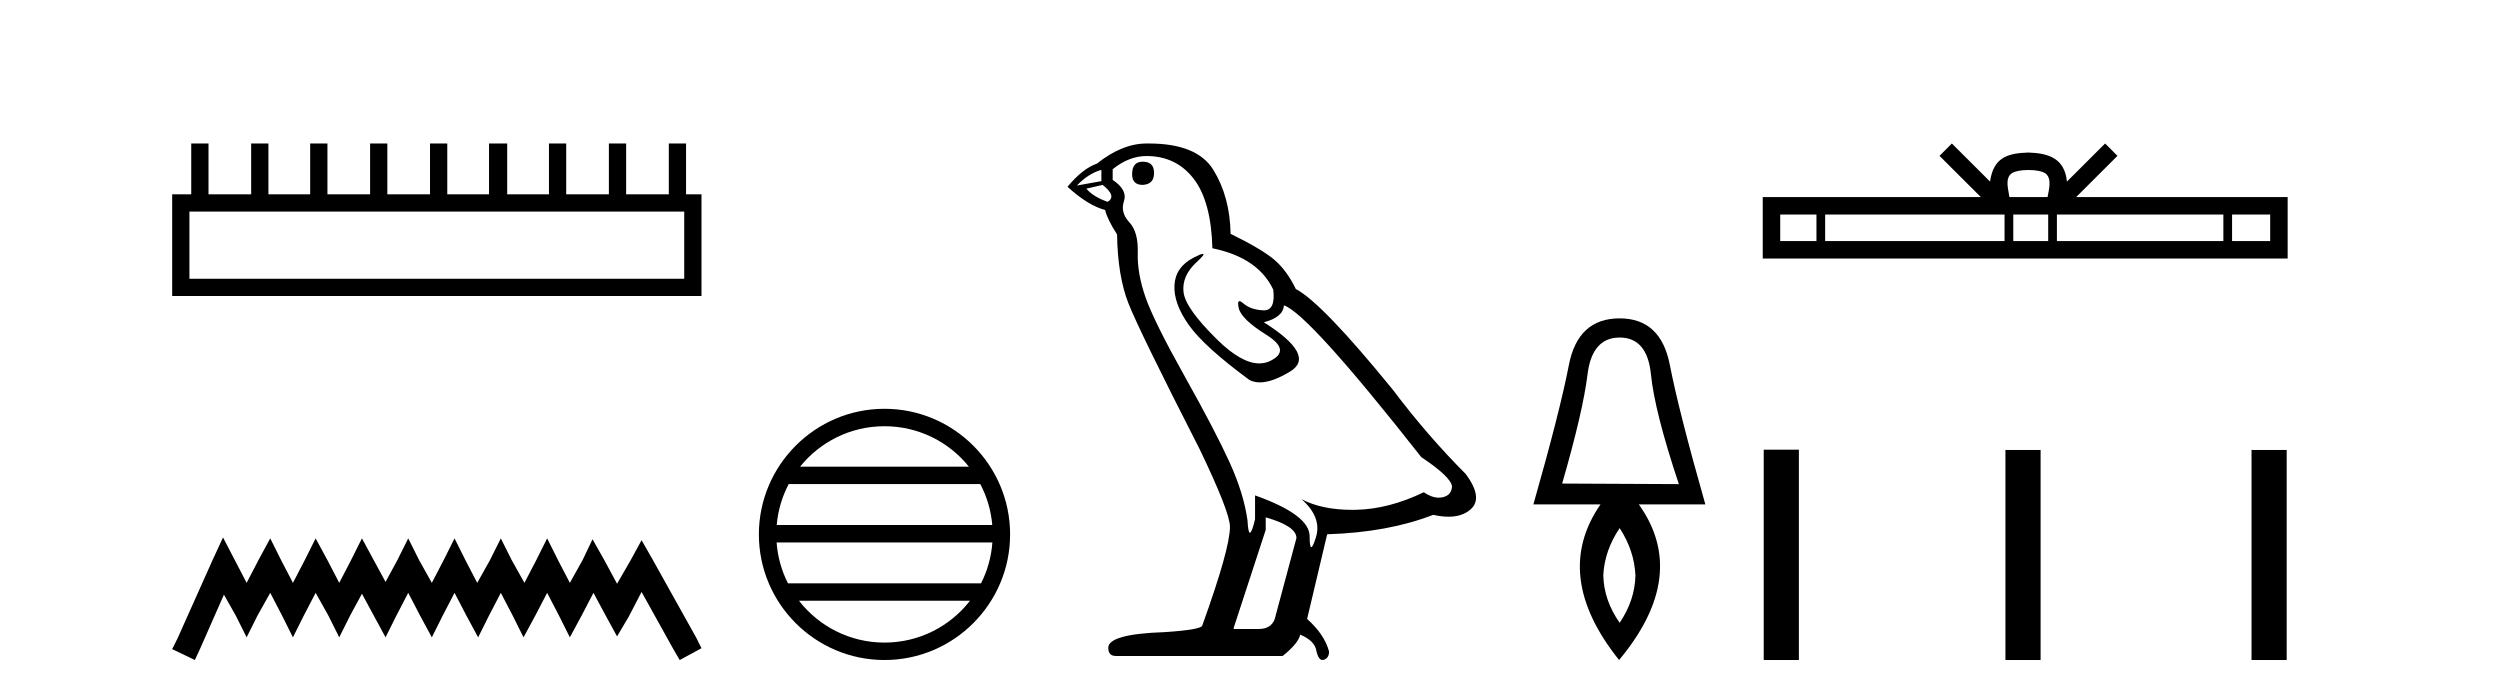 <?xml version='1.0' encoding='UTF-8' standalone='yes'?><svg xmlns='http://www.w3.org/2000/svg' xmlns:xlink='http://www.w3.org/1999/xlink' width='147.0' height='41.0' ><path d='M 40.233 12.441 L 40.233 16.391 L 11.138 16.391 L 11.138 12.441 ZM 11.245 8.437 L 11.245 11.426 L 10.124 11.426 L 10.124 17.405 L 41.248 17.405 L 41.248 11.426 L 40.34 11.426 L 40.34 8.437 L 39.326 8.437 L 39.326 11.426 L 36.817 11.426 L 36.817 8.437 L 35.802 8.437 L 35.802 11.426 L 33.293 11.426 L 33.293 8.437 L 32.279 8.437 L 32.279 11.426 L 29.823 11.426 L 29.823 8.437 L 28.755 8.437 L 28.755 11.426 L 26.3 11.426 L 26.3 8.437 L 25.285 8.437 L 25.285 11.426 L 22.776 11.426 L 22.776 8.437 L 21.762 8.437 L 21.762 11.426 L 19.253 11.426 L 19.253 8.437 L 18.239 8.437 L 18.239 11.426 L 15.783 11.426 L 15.783 8.437 L 14.769 8.437 L 14.769 11.426 L 12.26 11.426 L 12.26 8.437 Z' style='fill:#000000;stroke:none' /><path d='M 13.114 31.602 L 12.473 32.99 L 10.444 37.528 L 10.124 38.169 L 11.459 38.809 L 11.779 38.115 L 13.167 34.966 L 13.861 36.193 L 14.502 37.475 L 15.142 36.193 L 15.89 34.859 L 16.584 36.193 L 17.224 37.475 L 17.865 36.193 L 18.559 34.859 L 19.306 36.193 L 19.947 37.475 L 20.588 36.193 L 21.282 34.912 L 21.976 36.193 L 22.67 37.475 L 23.31 36.193 L 24.004 34.859 L 24.698 36.193 L 25.392 37.475 L 26.033 36.193 L 26.727 34.859 L 27.421 36.193 L 28.115 37.475 L 28.755 36.193 L 29.449 34.859 L 30.143 36.193 L 30.784 37.475 L 31.478 36.193 L 32.172 34.859 L 32.866 36.193 L 33.507 37.475 L 34.201 36.193 L 34.895 34.859 L 35.642 36.247 L 36.283 37.421 L 36.977 36.247 L 37.724 34.805 L 39.593 38.169 L 39.966 38.809 L 41.248 38.115 L 40.927 37.475 L 38.365 32.884 L 37.724 31.763 L 37.084 32.937 L 36.283 34.325 L 35.535 32.937 L 34.841 31.709 L 34.254 32.937 L 33.507 34.272 L 32.813 32.937 L 32.172 31.656 L 31.531 32.937 L 30.837 34.272 L 30.09 32.937 L 29.449 31.656 L 28.809 32.937 L 28.061 34.272 L 27.367 32.937 L 26.727 31.656 L 26.086 32.937 L 25.392 34.272 L 24.645 32.937 L 24.004 31.656 L 23.364 32.937 L 22.67 34.218 L 21.976 32.937 L 21.282 31.656 L 20.641 32.937 L 19.947 34.272 L 19.253 32.937 L 18.559 31.656 L 17.918 32.937 L 17.224 34.272 L 16.53 32.937 L 15.89 31.656 L 15.196 32.937 L 14.502 34.272 L 13.808 32.937 L 13.114 31.602 Z' style='fill:#000000;stroke:none' /><path d='M 52.008 25.062 C 54.017 25.062 55.806 25.99 56.971 27.44 L 47.045 27.44 C 48.211 25.99 50 25.062 52.008 25.062 ZM 57.643 28.465 C 58.026 29.195 58.272 30.008 58.346 30.87 L 45.671 30.87 C 45.745 30.008 45.991 29.195 46.374 28.465 ZM 58.352 31.895 C 58.289 32.756 58.056 33.568 57.686 34.299 L 46.331 34.299 C 45.961 33.568 45.727 32.756 45.664 31.895 ZM 57.035 35.324 C 55.872 36.822 54.054 37.784 52.008 37.784 C 49.962 37.784 48.144 36.822 46.981 35.324 ZM 52.008 24.037 C 47.937 24.037 44.622 27.352 44.622 31.424 C 44.622 35.495 47.937 38.809 52.008 38.809 C 56.08 38.809 59.394 35.495 59.394 31.424 C 59.394 27.352 56.08 24.037 52.008 24.037 Z' style='fill:#000000;stroke:none' /><path d='M 67.195 9.507 Q 66.568 9.507 66.568 10.245 Q 66.568 10.872 67.195 10.872 Q 67.859 10.835 67.859 10.171 Q 67.859 9.507 67.195 9.507 ZM 64.761 9.987 L 64.761 10.651 L 63.322 10.909 Q 63.986 10.208 64.761 9.987 ZM 64.834 10.872 Q 65.683 11.536 65.13 11.868 Q 64.281 11.573 63.876 11.093 L 64.834 10.872 ZM 67.416 9.175 Q 69.15 9.175 70.182 10.503 Q 71.215 11.831 71.289 14.597 Q 73.981 15.15 74.867 17.031 Q 75.01 18.249 74.318 18.249 Q 74.297 18.249 74.276 18.248 Q 73.539 18.211 73.115 17.843 Q 72.96 17.709 72.882 17.709 Q 72.744 17.709 72.838 18.119 Q 72.986 18.765 74.461 19.687 Q 75.936 20.609 74.701 21.217 Q 74.394 21.368 74.048 21.368 Q 72.998 21.368 71.584 19.982 Q 69.703 18.138 69.592 17.179 Q 69.482 16.22 70.367 15.408 Q 70.893 14.926 70.728 14.926 Q 70.616 14.926 70.182 15.15 Q 69.113 15.703 69.058 16.773 Q 69.002 17.843 69.906 19.115 Q 70.809 20.388 73.465 22.342 Q 73.736 22.484 74.08 22.484 Q 74.809 22.484 75.862 21.844 Q 77.411 20.904 74.313 18.949 Q 75.457 18.654 75.494 17.953 Q 76.932 18.433 83.571 26.879 Q 85.341 28.059 85.378 28.612 Q 85.341 29.129 84.825 29.239 Q 84.714 29.263 84.6 29.263 Q 84.182 29.263 83.718 28.944 Q 81.653 29.94 79.717 29.977 Q 79.615 29.979 79.515 29.979 Q 77.714 29.979 76.526 29.35 L 76.526 29.35 Q 77.743 30.42 77.375 31.6 Q 77.196 32.172 77.104 32.172 Q 77.006 32.172 77.006 31.526 Q 77.006 30.272 73.797 29.129 L 73.797 30.53 Q 73.608 31.324 73.497 31.324 Q 73.39 31.324 73.354 30.604 Q 73.133 29.018 72.303 27.192 Q 71.473 25.367 69.666 22.139 Q 67.859 18.912 67.361 17.492 Q 66.863 16.072 66.9 14.855 Q 66.937 13.638 66.402 13.066 Q 65.867 12.495 66.088 11.831 Q 66.31 11.167 65.425 10.577 L 65.425 9.95 Q 66.384 9.175 67.416 9.175 ZM 74.424 30.42 Q 76.231 30.936 76.231 31.637 L 75.014 36.173 Q 74.867 36.985 74.018 36.985 L 72.543 36.985 L 72.543 36.911 L 74.424 31.157 L 74.424 30.42 ZM 67.549 8.437 Q 67.483 8.437 67.416 8.438 Q 65.978 8.438 64.503 9.618 Q 63.654 9.913 62.769 10.983 Q 63.986 12.089 64.982 12.347 Q 65.093 12.864 65.683 13.786 Q 65.72 16.22 66.347 17.824 Q 66.974 19.429 70.551 26.436 Q 72.322 30.124 72.322 30.973 Q 72.322 32.264 70.699 36.763 Q 70.699 37.022 68.486 37.169 Q 65.166 37.28 65.166 38.091 Q 65.166 38.571 65.609 38.571 L 75.42 38.571 Q 76.342 37.833 76.452 37.317 Q 77.338 37.685 77.411 38.312 Q 77.536 38.809 77.764 38.809 Q 77.807 38.809 77.854 38.792 Q 78.149 38.681 78.149 38.312 Q 77.891 37.317 76.858 36.394 L 78.038 31.415 Q 81.616 31.305 84.272 30.272 Q 84.763 30.383 85.173 30.383 Q 85.993 30.383 86.484 29.94 Q 87.222 29.276 86.189 27.875 Q 83.94 25.625 81.911 22.932 Q 77.743 17.806 76.194 16.994 Q 75.678 15.925 74.959 15.298 Q 74.24 14.671 72.359 13.749 Q 72.322 11.573 71.344 9.987 Q 70.389 8.437 67.549 8.437 Z' style='fill:#000000;stroke:none' /><path d='M 95.236 19.847 Q 96.86 19.847 97.076 22.018 Q 97.291 24.19 98.717 28.466 L 91.854 28.433 Q 93.081 24.19 93.346 22.018 Q 93.611 19.847 95.236 19.847 ZM 95.236 31.052 Q 96.098 32.378 96.164 33.837 Q 96.131 35.295 95.236 36.621 Q 94.307 35.295 94.274 33.837 Q 94.341 32.378 95.236 31.052 ZM 95.236 18.72 Q 92.782 18.72 92.252 21.455 Q 91.722 24.19 90.163 29.66 L 94.108 29.66 Q 91.224 33.837 95.202 38.809 Q 99.346 33.837 96.363 29.66 L 100.275 29.66 Q 98.717 24.19 98.186 21.455 Q 97.656 18.72 95.236 18.72 Z' style='fill:#000000;stroke:none' /><path d='M 119.275 9.996 C 119.775 9.996 120.077 10.081 120.233 10.17 C 120.687 10.46 120.47 11.153 120.397 11.587 L 118.153 11.587 C 118.099 11.144 117.854 10.467 118.318 10.17 C 118.474 10.081 118.775 9.996 119.275 9.996 ZM 106.807 12.614 L 106.807 14.174 L 104.677 14.174 L 104.677 12.614 ZM 117.868 12.614 L 117.868 14.174 L 107.319 14.174 L 107.319 12.614 ZM 120.434 12.614 L 120.434 14.174 L 118.381 14.174 L 118.381 12.614 ZM 130.734 12.614 L 130.734 14.174 L 120.946 14.174 L 120.946 12.614 ZM 133.487 12.614 L 133.487 14.174 L 131.246 14.174 L 131.246 12.614 ZM 114.769 8.437 L 114.043 9.164 L 116.472 11.587 L 103.649 11.587 L 103.649 15.201 L 134.514 15.201 L 134.514 11.587 L 122.079 11.587 L 124.507 9.164 L 123.781 8.437 L 121.536 10.676 C 121.401 9.319 120.471 9.007 119.275 8.969 C 117.997 9.003 117.213 9.292 117.014 10.676 L 114.769 8.437 Z' style='fill:#000000;stroke:none' /><path d='M 103.707 26.441 L 103.707 38.809 L 105.774 38.809 L 105.774 26.441 ZM 117.92 26.458 L 117.92 38.809 L 119.987 38.809 L 119.987 26.458 ZM 132.39 26.458 L 132.39 38.809 L 134.457 38.809 L 134.457 26.458 Z' style='fill:#000000;stroke:none' /></svg>